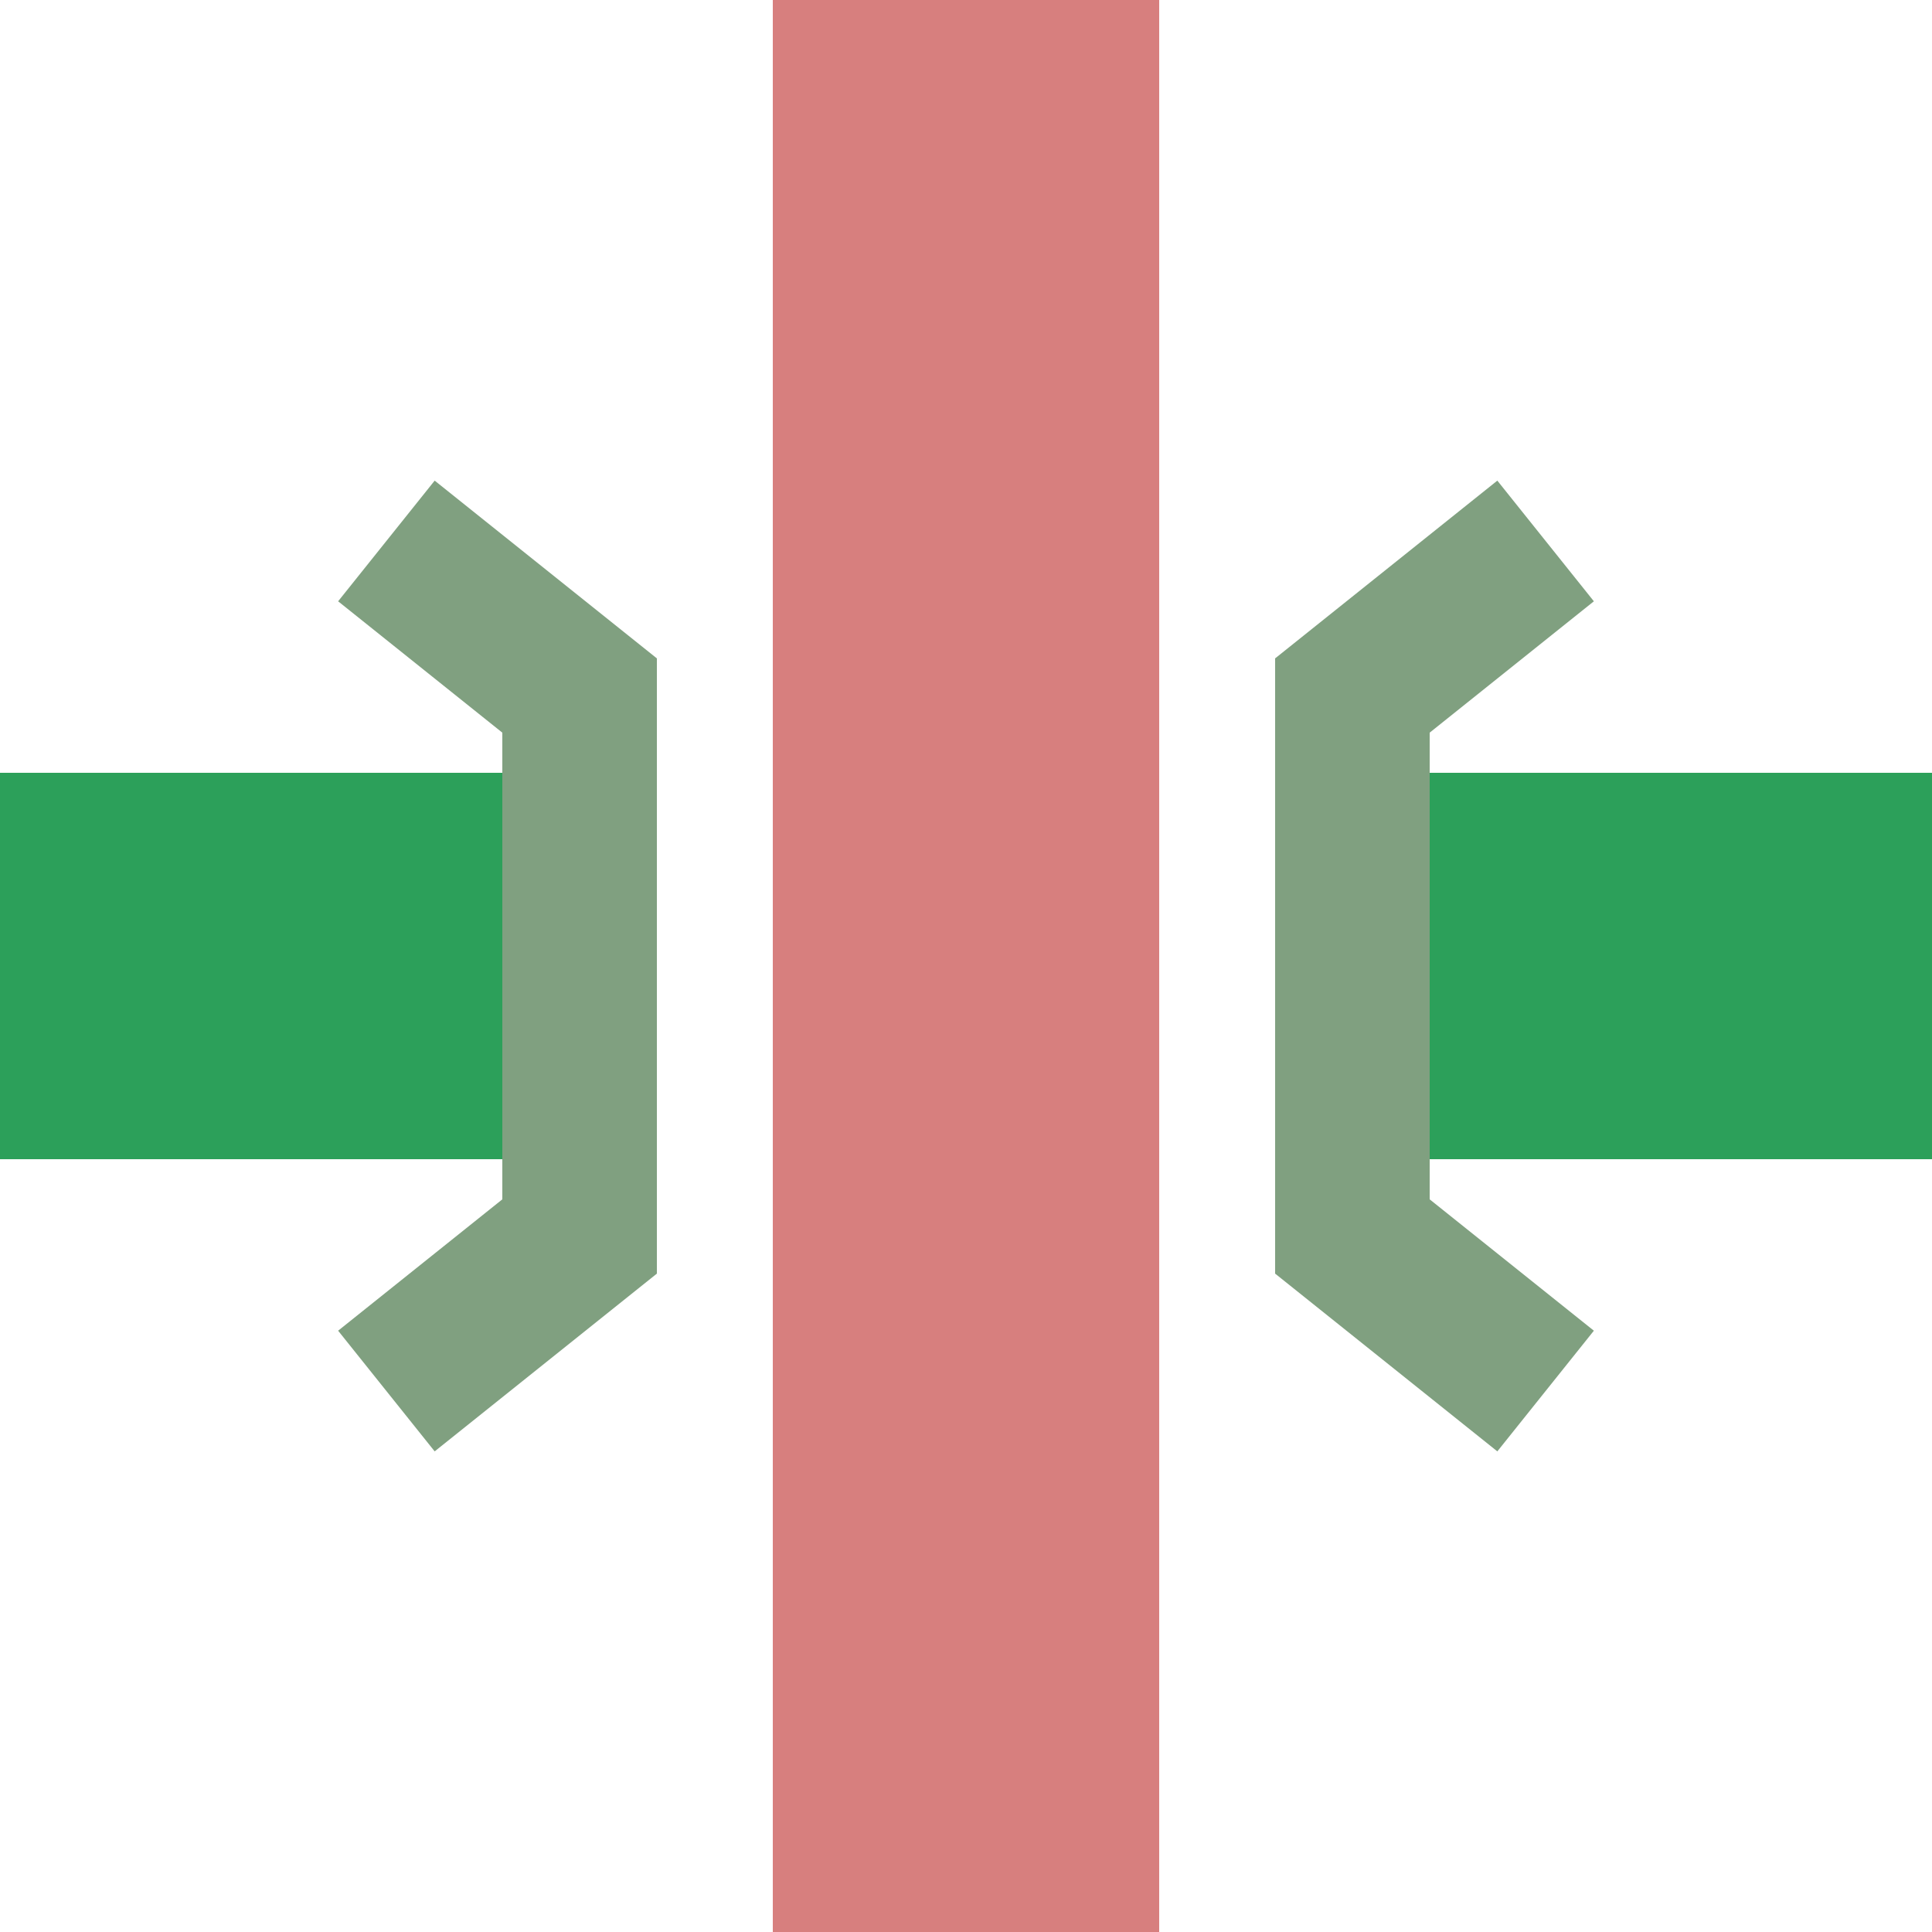 <?xml version="1.0" encoding="UTF-8"?>
<svg xmlns="http://www.w3.org/2000/svg" width="500" height="500">
<title>xmgKRZo</title>
 <g stroke-width="100">
  <path stroke="#2CA05A" d="M 0,250 H 130 m 240,0 H 500"/>
  <path stroke="#D77F7E" d="M 250,0 V 500"/>
 </g>
 <path stroke="#80A080" d="m 100,140 50,40 v 140 l -50,40 m 300,-220 -50,40 v 140 l 50,40" stroke-width="40" fill="none"/>
</svg>